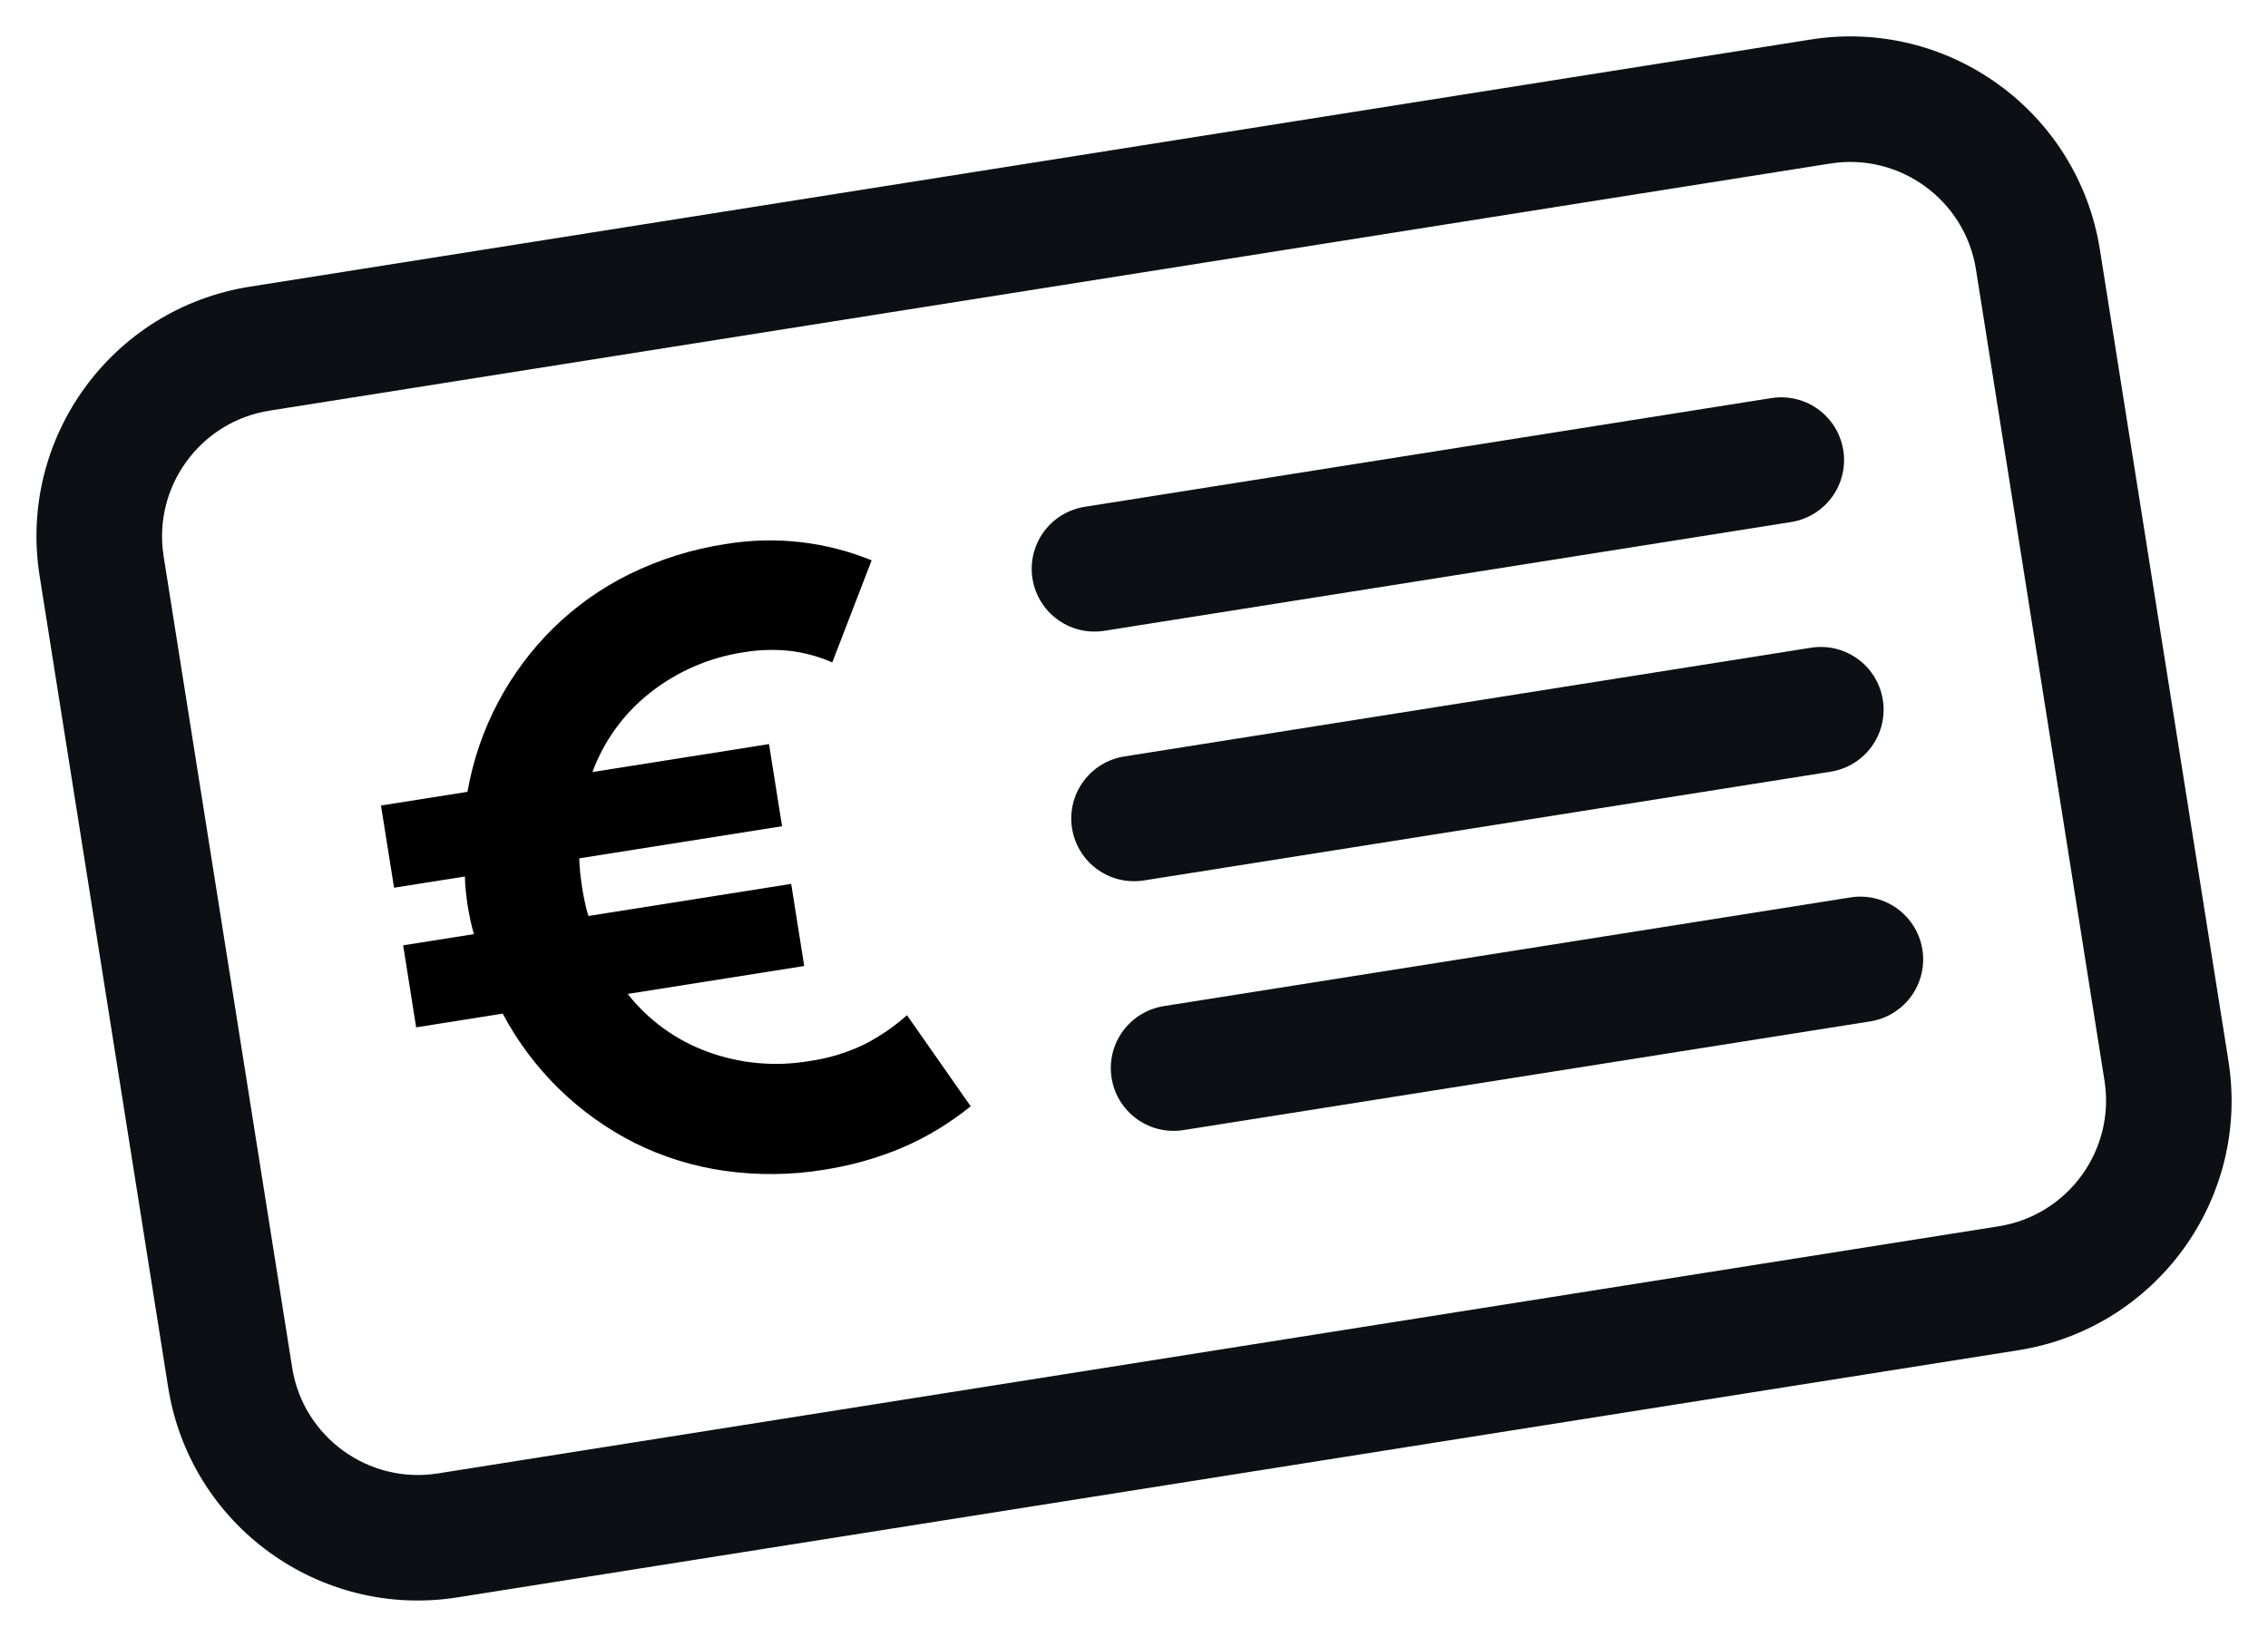 <?xml version="1.0" encoding="utf-8"?>
<!-- Generator: Adobe Illustrator 15.1.0, SVG Export Plug-In . SVG Version: 6.00 Build 0)  -->
<!DOCTYPE svg PUBLIC "-//W3C//DTD SVG 1.1//EN" "http://www.w3.org/Graphics/SVG/1.1/DTD/svg11.dtd">
<svg version="1.1" id="Calque_1" xmlns="http://www.w3.org/2000/svg" xmlns:xlink="http://www.w3.org/1999/xlink" x="0px" y="0px"
	 width="54.189px" height="39.123px" viewBox="0 0 54.189 39.123" enable-background="new 0 0 54.189 39.123" xml:space="preserve">
<g id="chèque" transform="translate(-1549.167 -299.645) rotate(-9)">
	<g id="Tracé_159" transform="translate(1482 546)">
		<path fill="none" d="M6.041,0l37.76,0c3.336,0,6.041,2.704,6.041,6.041l0,0l0,19.635c0.001,3.336-2.704,6.04-6.041,6.041
			l-37.759,0c-3.336,0-6.041-2.705-6.041-6.041L0.001,6.041C0.001,2.704,2.705,0,6.041,0z"/>
		<path fill="#0C0F13" d="M6.042,3c-1.677,0-3.041,1.364-3.041,3.041l0,19.634c-0.001,1.677,1.364,3.042,3.041,3.042L43.8,28.717
			c1.677,0,3.042-1.364,3.042-3.041l0-19.634C46.842,4.364,45.478,3,43.801,3L6.042,3 M6.042,0L43.8,0
			c3.337,0,6.041,2.705,6.041,6.041l0,19.634c0,3.337-2.705,6.041-6.041,6.041l-37.759,0c-3.336,0-6.041-2.705-6.04-6.042
			L0.001,6.041C0.001,2.704,2.705,0,6.042,0z"/>
	</g>
	<path id="Tracé_161" stroke="#0C0F13" stroke-width="3" stroke-linecap="round" d="M1506.921,555.817l16.614,0"/>
	<path id="Tracé_162" stroke="#0C0F13" stroke-width="3" stroke-linecap="round" d="M1506.921,561.858l16.614,0"/>
	<path id="Tracé_163" stroke="#0C0F13" stroke-width="3" stroke-linecap="round" d="M1506.921,567.899l16.614,0.001"/>
	<path id="Tracé_160" d="M1489.198,558.738l2.093,0c0.245-0.718,0.602-1.393,1.057-2c0.444-0.591,0.975-1.111,1.576-1.541
		c0.612-0.436,1.29-0.772,2.008-0.994c0.77-0.237,1.573-0.355,2.379-0.349c1.192-0.009,2.363,0.312,3.383,0.93l-1.311,2.263
		c-0.298-0.192-0.622-0.338-0.963-0.433c-0.355-0.095-0.72-0.141-1.088-0.138c-0.817-0.007-1.621,0.197-2.336,0.592
		c-0.706,0.388-1.289,0.967-1.682,1.67l4.271,0l0.001,1.988l-4.905,0c-0.015,0.099-0.026,0.211-0.033,0.338
		c-0.006,0.127-0.01,0.247-0.01,0.359c0,0.128,0.003,0.254,0.011,0.381c0.005,0.107,0.016,0.212,0.032,0.317l4.905,0l0,1.987
		l-4.27,0c0.393,0.703,0.975,1.282,1.68,1.67c0.715,0.396,1.521,0.6,2.337,0.593c0.469,0.01,0.936-0.054,1.385-0.19
		c0.391-0.129,0.763-0.305,1.109-0.527l1.163,2.387c-0.563,0.326-1.168,0.572-1.799,0.729c-0.617,0.149-1.249,0.223-1.882,0.222
		c-0.805,0.005-1.606-0.112-2.375-0.349c-0.718-0.221-1.397-0.555-2.009-0.991c-0.601-0.433-1.131-0.954-1.575-1.547
		c-0.454-0.608-0.811-1.282-1.057-2l-2.094,0.001v-1.985l1.713,0c-0.014-0.099-0.025-0.212-0.032-0.338
		c-0.007-0.127-0.01-0.246-0.01-0.359c0-0.113,0.003-0.233,0.011-0.36c0.007-0.125,0.018-0.238,0.032-0.337l-1.713,0
		L1489.198,558.738z"/>
</g>
</svg>
